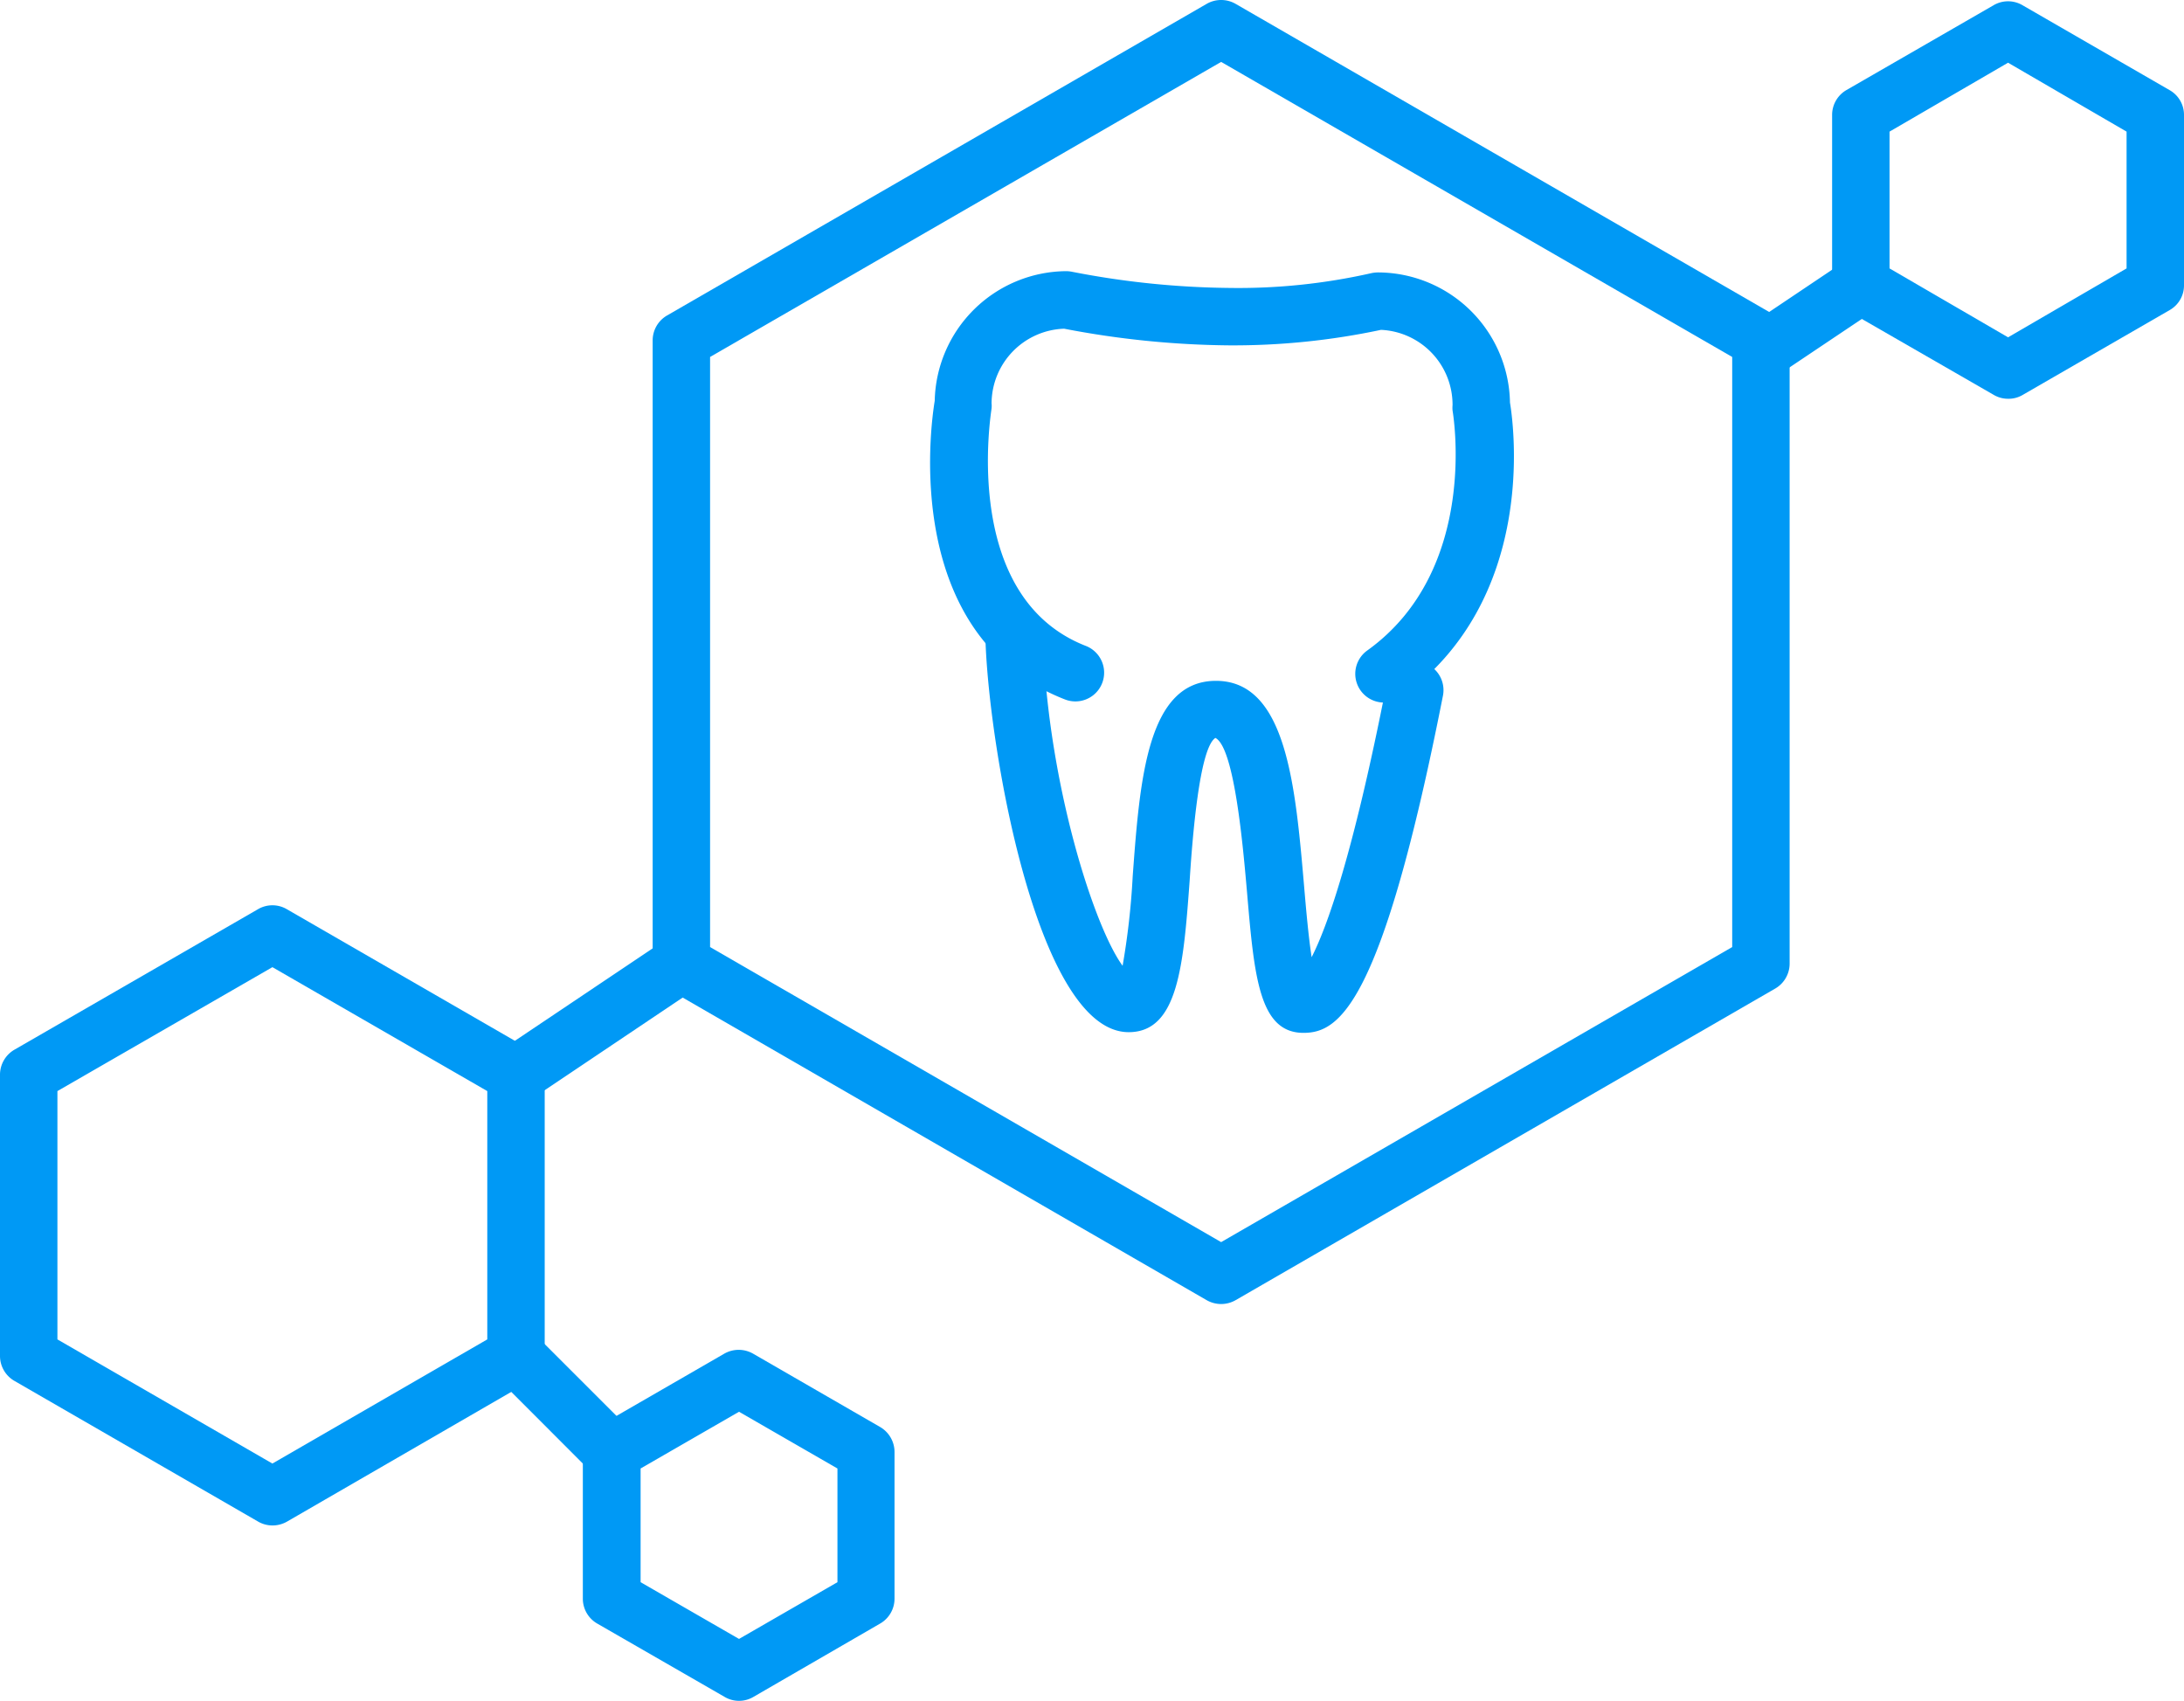 <svg xmlns="http://www.w3.org/2000/svg" viewBox="0 0 190.17 148.09"><defs><style>.cls-1{fill:#0099f5;}</style></defs><title>dalesandro-tech-icon-solid</title><g id="Layer_2" data-name="Layer 2"><g id="Layer_1-2" data-name="Layer 1"><path class="cls-1" d="M120.5,61.17a2.5,2.5,0,0,1-1.45-4.53c9.85-7.06,7.45-20.77,7.43-20.9a2.59,2.59,0,0,1,0-.47,6.53,6.53,0,0,0-6.23-6.55,61.88,61.88,0,0,1-13.27,1.35,79.14,79.14,0,0,1-14.32-1.45,6.54,6.54,0,0,0-6.32,6.5,2.25,2.25,0,0,1,0,.44c0,.16-2.8,16.39,8.21,20.68a2.5,2.5,0,0,1-1.82,4.66c-14.2-5.54-11.72-23.69-11.34-26A11.54,11.54,0,0,1,92.82,23.61a2.67,2.67,0,0,1,.56.06A74.8,74.8,0,0,0,107,25.07a52.56,52.56,0,0,0,12.38-1.28,2.94,2.94,0,0,1,.62-.07,11.53,11.53,0,0,1,11.48,11.33c.36,2.17,2.33,17.2-9.47,25.65A2.49,2.49,0,0,1,120.5,61.17Z"/><path class="cls-1" d="M113.5,89.93h0c-3.86,0-4.29-4.9-4.92-12.29-.33-3.76-1.08-12.55-2.75-13.39-1.39.88-2,8.66-2.24,12.4-.54,7.38-1,13.22-5.31,13.22h0c-7.85,0-12.09-24.24-12.46-33.86a2.5,2.5,0,0,1,5-.19c.47,12.48,4.44,24.87,6.93,28.27a65.11,65.11,0,0,0,.88-7.81c.62-8.37,1.25-17,7.25-17h0c6.14,0,6.92,9.14,7.68,17.95.17,2,.38,4.36.65,6.11,1.3-2.54,3.58-8.75,6.52-23.75a2.5,2.5,0,0,1,4.91,1C120.31,87.61,116.58,89.93,113.5,89.93Z"/><path class="cls-1" d="M106.33,113.54a2.54,2.54,0,0,1-1.25-.33l-47-27.14a2.51,2.51,0,0,1-1.25-2.16V29.63a2.51,2.51,0,0,1,1.25-2.16l47-27.14a2.53,2.53,0,0,1,2.5,0l47,27.14a2.51,2.51,0,0,1,1.25,2.16V83.91a2.51,2.51,0,0,1-1.25,2.16l-47,27.14A2.54,2.54,0,0,1,106.33,113.54ZM61.83,82.46l44.5,25.69,44.5-25.69V31.08L106.33,5.39,61.83,31.08Z"/><path class="cls-1" d="M23.72,132.82a2.5,2.5,0,0,1-1.25-.34L1.25,120.23A2.51,2.51,0,0,1,0,118.07V93.57A2.52,2.52,0,0,1,1.25,91.4L22.47,79.16a2.48,2.48,0,0,1,2.5,0L46.18,91.4a2.52,2.52,0,0,1,1.25,2.17v24.5a2.51,2.51,0,0,1-1.25,2.16L25,132.48A2.55,2.55,0,0,1,23.72,132.82ZM5,116.62l18.72,10.81,18.71-10.81V95L23.72,84.21,5,95Z"/><path class="cls-1" d="M64.35,148.09a2.45,2.45,0,0,1-1.25-.34L52,141.36a2.5,2.5,0,0,1-1.25-2.16V126.42A2.52,2.52,0,0,1,52,124.25l11.07-6.39a2.53,2.53,0,0,1,2.5,0l11.07,6.39a2.52,2.52,0,0,1,1.25,2.17V139.2a2.5,2.5,0,0,1-1.25,2.16L65.6,147.75A2.45,2.45,0,0,1,64.35,148.09Zm-8.57-10.33,8.57,4.94,8.57-4.94v-9.9l-8.57-4.94-8.57,4.94Z"/><path class="cls-1" d="M44.93,96.07a2.5,2.5,0,0,1-1.39-4.58l14.4-9.66A2.5,2.5,0,1,1,60.72,86l-14.4,9.67A2.52,2.52,0,0,1,44.93,96.07Z"/><path class="cls-1" d="M174.85,34.72a2.45,2.45,0,0,1-1.25-.34L160.78,27a2.5,2.5,0,0,1-1.25-2.16V10a2.5,2.5,0,0,1,1.25-2.16L173.6.45a2.48,2.48,0,0,1,2.5,0l12.82,7.4A2.47,2.47,0,0,1,190.17,10V24.82A2.47,2.47,0,0,1,188.92,27l-12.82,7.4A2.4,2.4,0,0,1,174.85,34.72ZM164.53,23.37l10.32,6,10.32-6V11.46l-10.32-6-10.32,6Z"/><path class="cls-1" d="M153.33,33.16a2.5,2.5,0,0,1-1.39-4.58l8.7-5.84a2.5,2.5,0,0,1,2.79,4.15l-8.71,5.84A2.45,2.45,0,0,1,153.33,33.16Z"/><path class="cls-1" d="M53.28,128.92a2.49,2.49,0,0,1-1.77-.73l-8.35-8.36a2.5,2.5,0,1,1,3.54-3.53l8.35,8.35a2.5,2.5,0,0,1-1.77,4.27Z"/></g></g></svg>